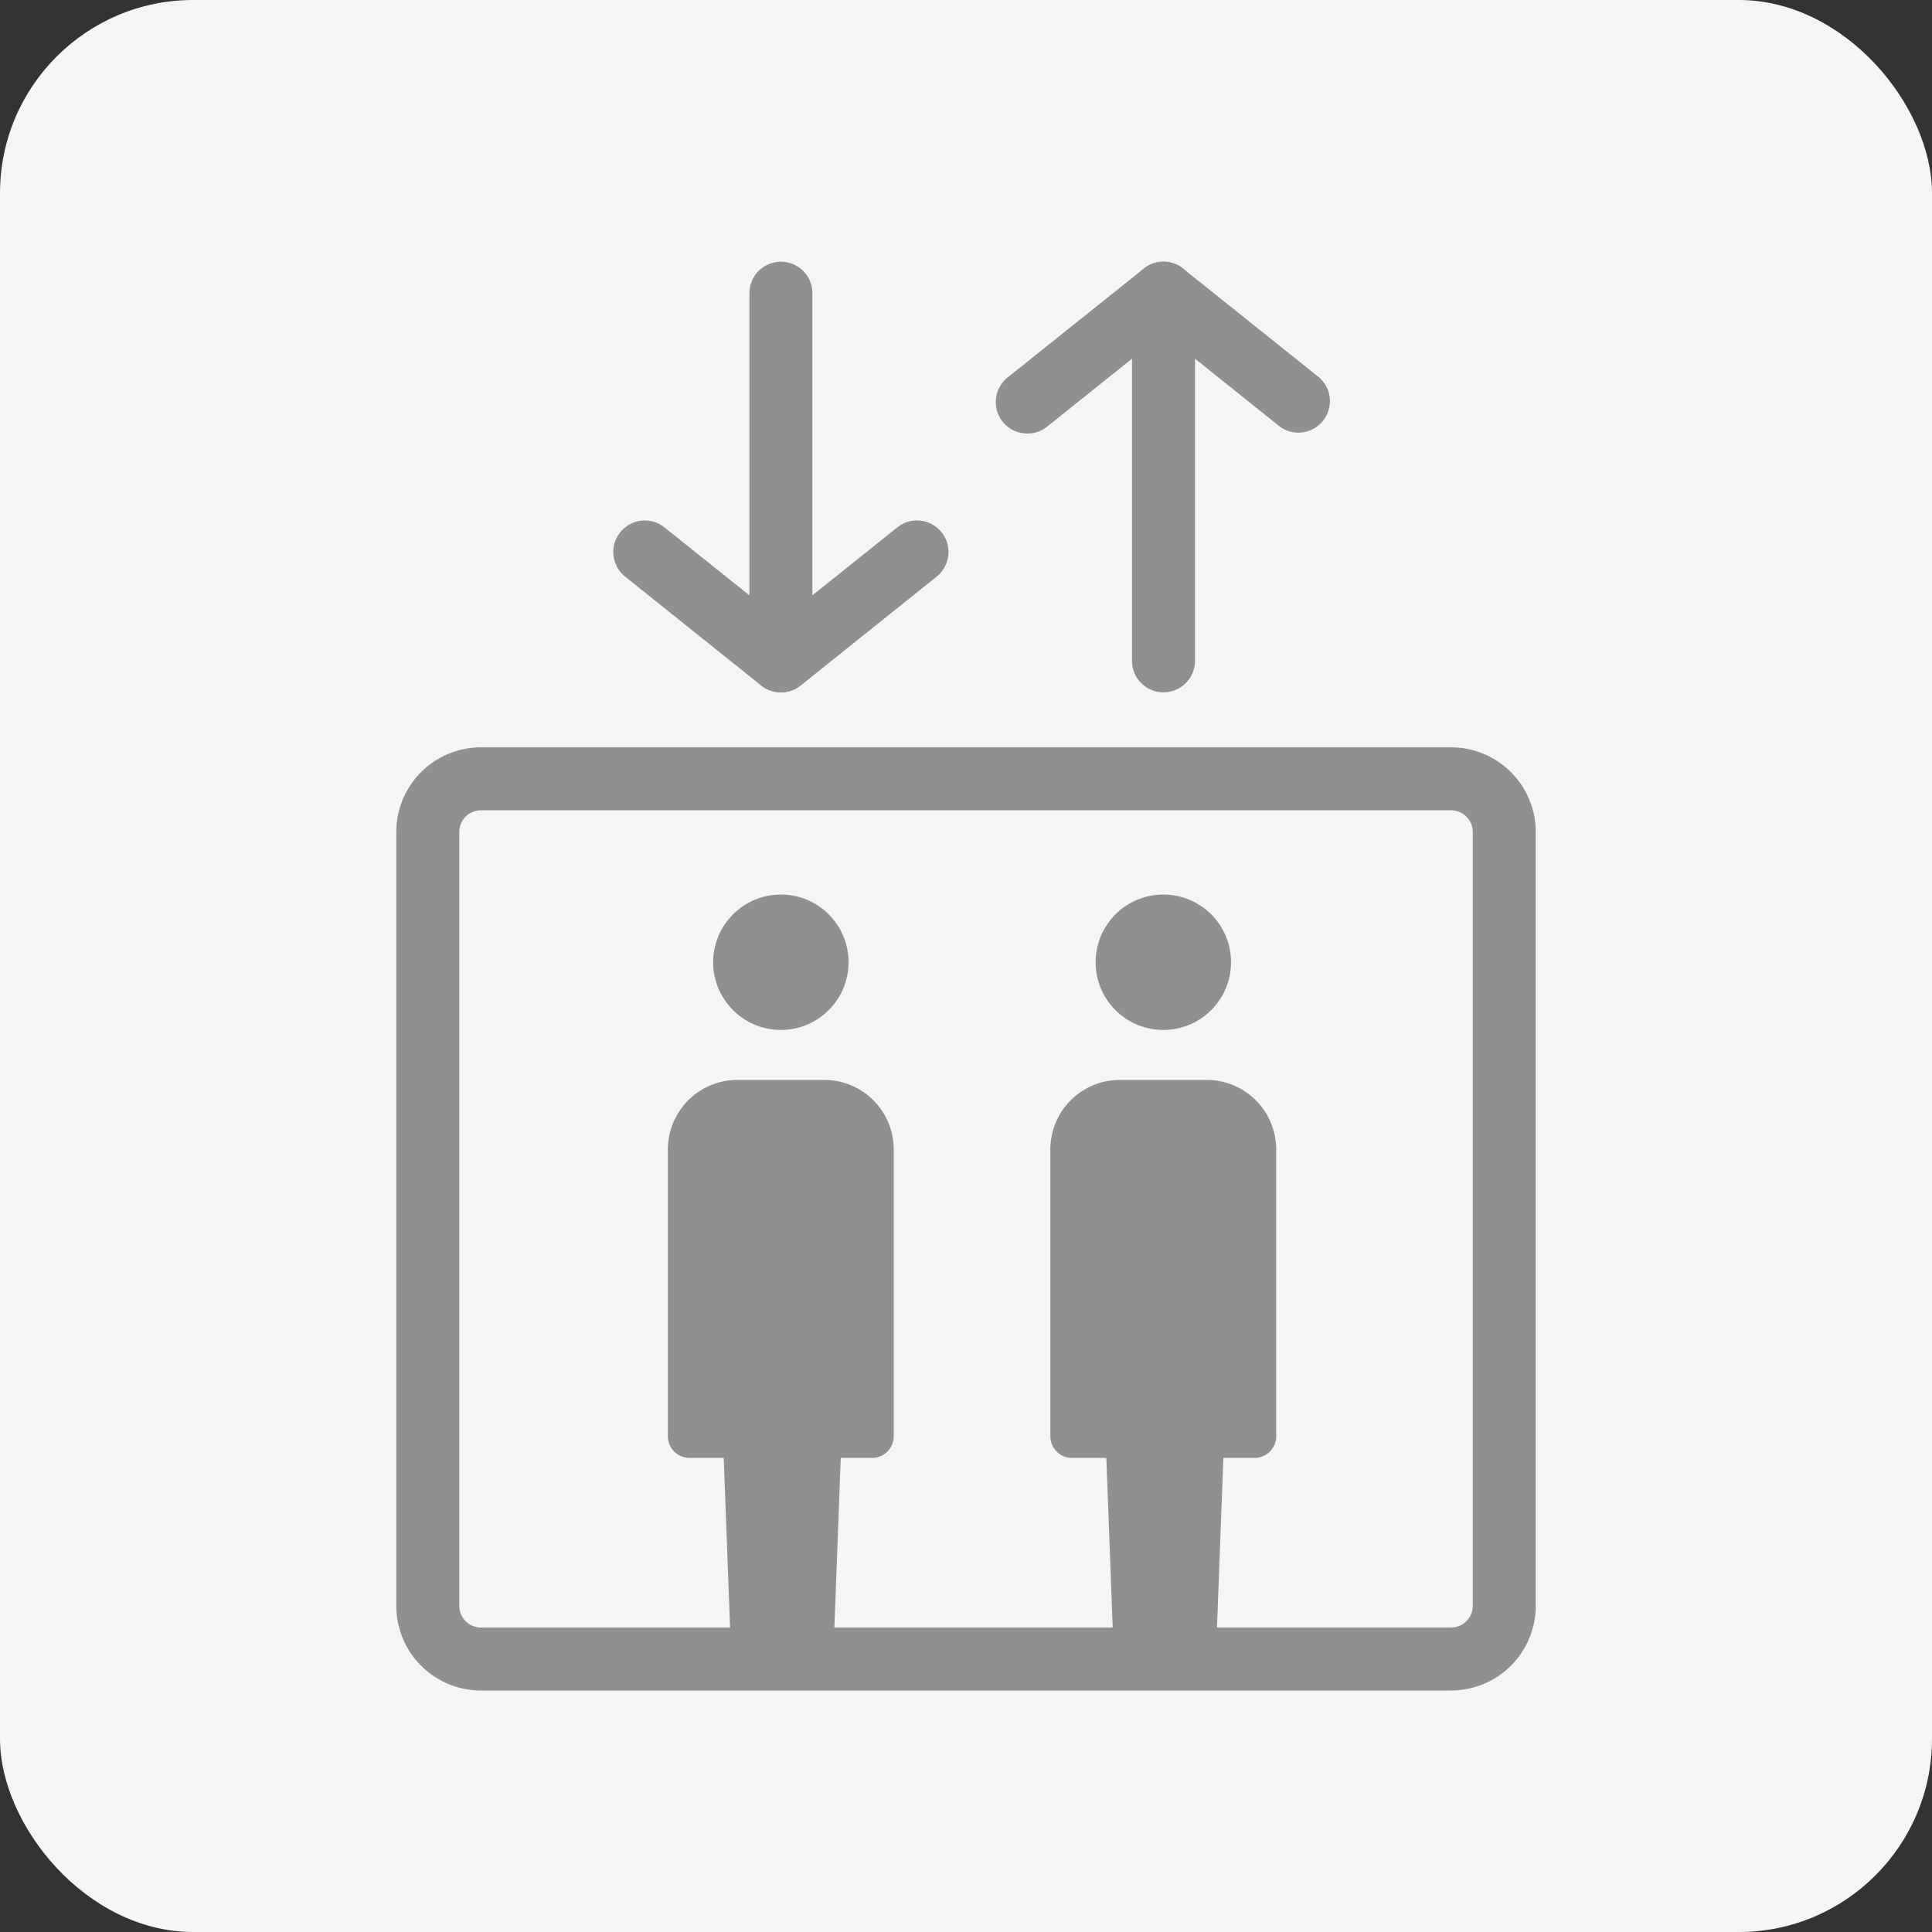 <svg xmlns="http://www.w3.org/2000/svg" xmlns:xlink="http://www.w3.org/1999/xlink" width="50" height="50" viewBox="0 0 50 50"><rect x="0" y="0" width="50" height="50" fill="#333333" stroke="none"/><defs><clipPath id="a"><rect width="38" height="38" transform="translate(-0.25 -0.25)" fill="none"/></clipPath></defs><g transform="translate(-75 -834)"><rect width="50" height="50" rx="5" transform="translate(75 834)" fill="#f5f5f5"/><g transform="translate(81.25 840.25)"><g clip-path="url(#a)"><path d="M10.448,16.164H8.025a.477.477,0,0,0-.478.478l.342,9.111a.477.477,0,0,0,.478.478h1.738a.477.477,0,0,0,.478-.478l.342-9.111a.477.477,0,0,0-.478-.478" transform="translate(4.758 10.19)" fill="#909090"/><path d="M10.991,12.117A1.752,1.752,0,1,1,9.24,10.366a1.751,1.751,0,0,1,1.751,1.751" transform="translate(4.72 6.535)" fill="#909090"/><path d="M10.816,13.308H8.566a1.8,1.8,0,0,0-1.8,1.8v7.422a.561.561,0,0,0,.561.561h4.723a.561.561,0,0,0,.561-.561V15.108a1.8,1.8,0,0,0-1.8-1.8" transform="translate(4.269 8.39)" fill="#909090"/><path d="M16.519,16.164H14.1a.477.477,0,0,0-.478.478l.342,9.111a.477.477,0,0,0,.478.478h1.738a.477.477,0,0,0,.478-.478L17,16.642a.477.477,0,0,0-.478-.478" transform="translate(8.585 10.19)" fill="#909090"/><path d="M17.062,12.117a1.752,1.752,0,1,1-1.751-1.751,1.751,1.751,0,0,1,1.751,1.751" transform="translate(8.547 6.535)" fill="#909090"/><path d="M16.887,13.308h-2.25a1.8,1.8,0,0,0-1.8,1.8v7.422a.561.561,0,0,0,.561.561h4.723a.561.561,0,0,0,.561-.561V15.108a1.8,1.8,0,0,0-1.8-1.8" transform="translate(8.096 8.39)" fill="#909090"/><path d="M29.755,9.659a.561.561,0,0,1,.561.561V30.247a.561.561,0,0,1-.561.561H4.648a.561.561,0,0,1-.561-.561V10.22a.561.561,0,0,1,.561-.561Zm0-1.63H4.648A2.191,2.191,0,0,0,2.457,10.22V30.247a2.191,2.191,0,0,0,2.191,2.191H29.755a2.192,2.192,0,0,0,2.191-2.191V10.22a2.192,2.192,0,0,0-2.191-2.191" transform="translate(1.549 5.062)" fill="#909090"/><path d="M10.239,8.875A.811.811,0,0,1,9.73,8.7L6.207,5.88A.815.815,0,0,1,7.226,4.606l3.013,2.41,3.011-2.41A.815.815,0,0,1,14.27,5.88L10.748,8.7a.811.811,0,0,1-.509.176" transform="translate(3.721 2.793)" fill="#909090"/><path d="M8.877,11.465a.814.814,0,0,1-.815-.815V1.136a.815.815,0,0,1,1.63,0V10.65a.814.814,0,0,1-.815.815" transform="translate(5.083 0.202)" fill="#909090"/><path d="M12.79,4.768a.815.815,0,0,1-.51-1.453L15.8.5a.812.812,0,0,1,1.019,0l3.522,2.816A.816.816,0,0,1,19.324,4.59L16.312,2.18,13.3,4.59a.819.819,0,0,1-.509.178" transform="translate(7.549 0.202)" fill="#909090"/><path d="M14.95,11.465a.814.814,0,0,1-.815-.815V1.136a.815.815,0,1,1,1.63,0V10.65a.814.814,0,0,1-.815.815" transform="translate(8.911 0.202)" fill="#909090"/></g></g></g></svg>